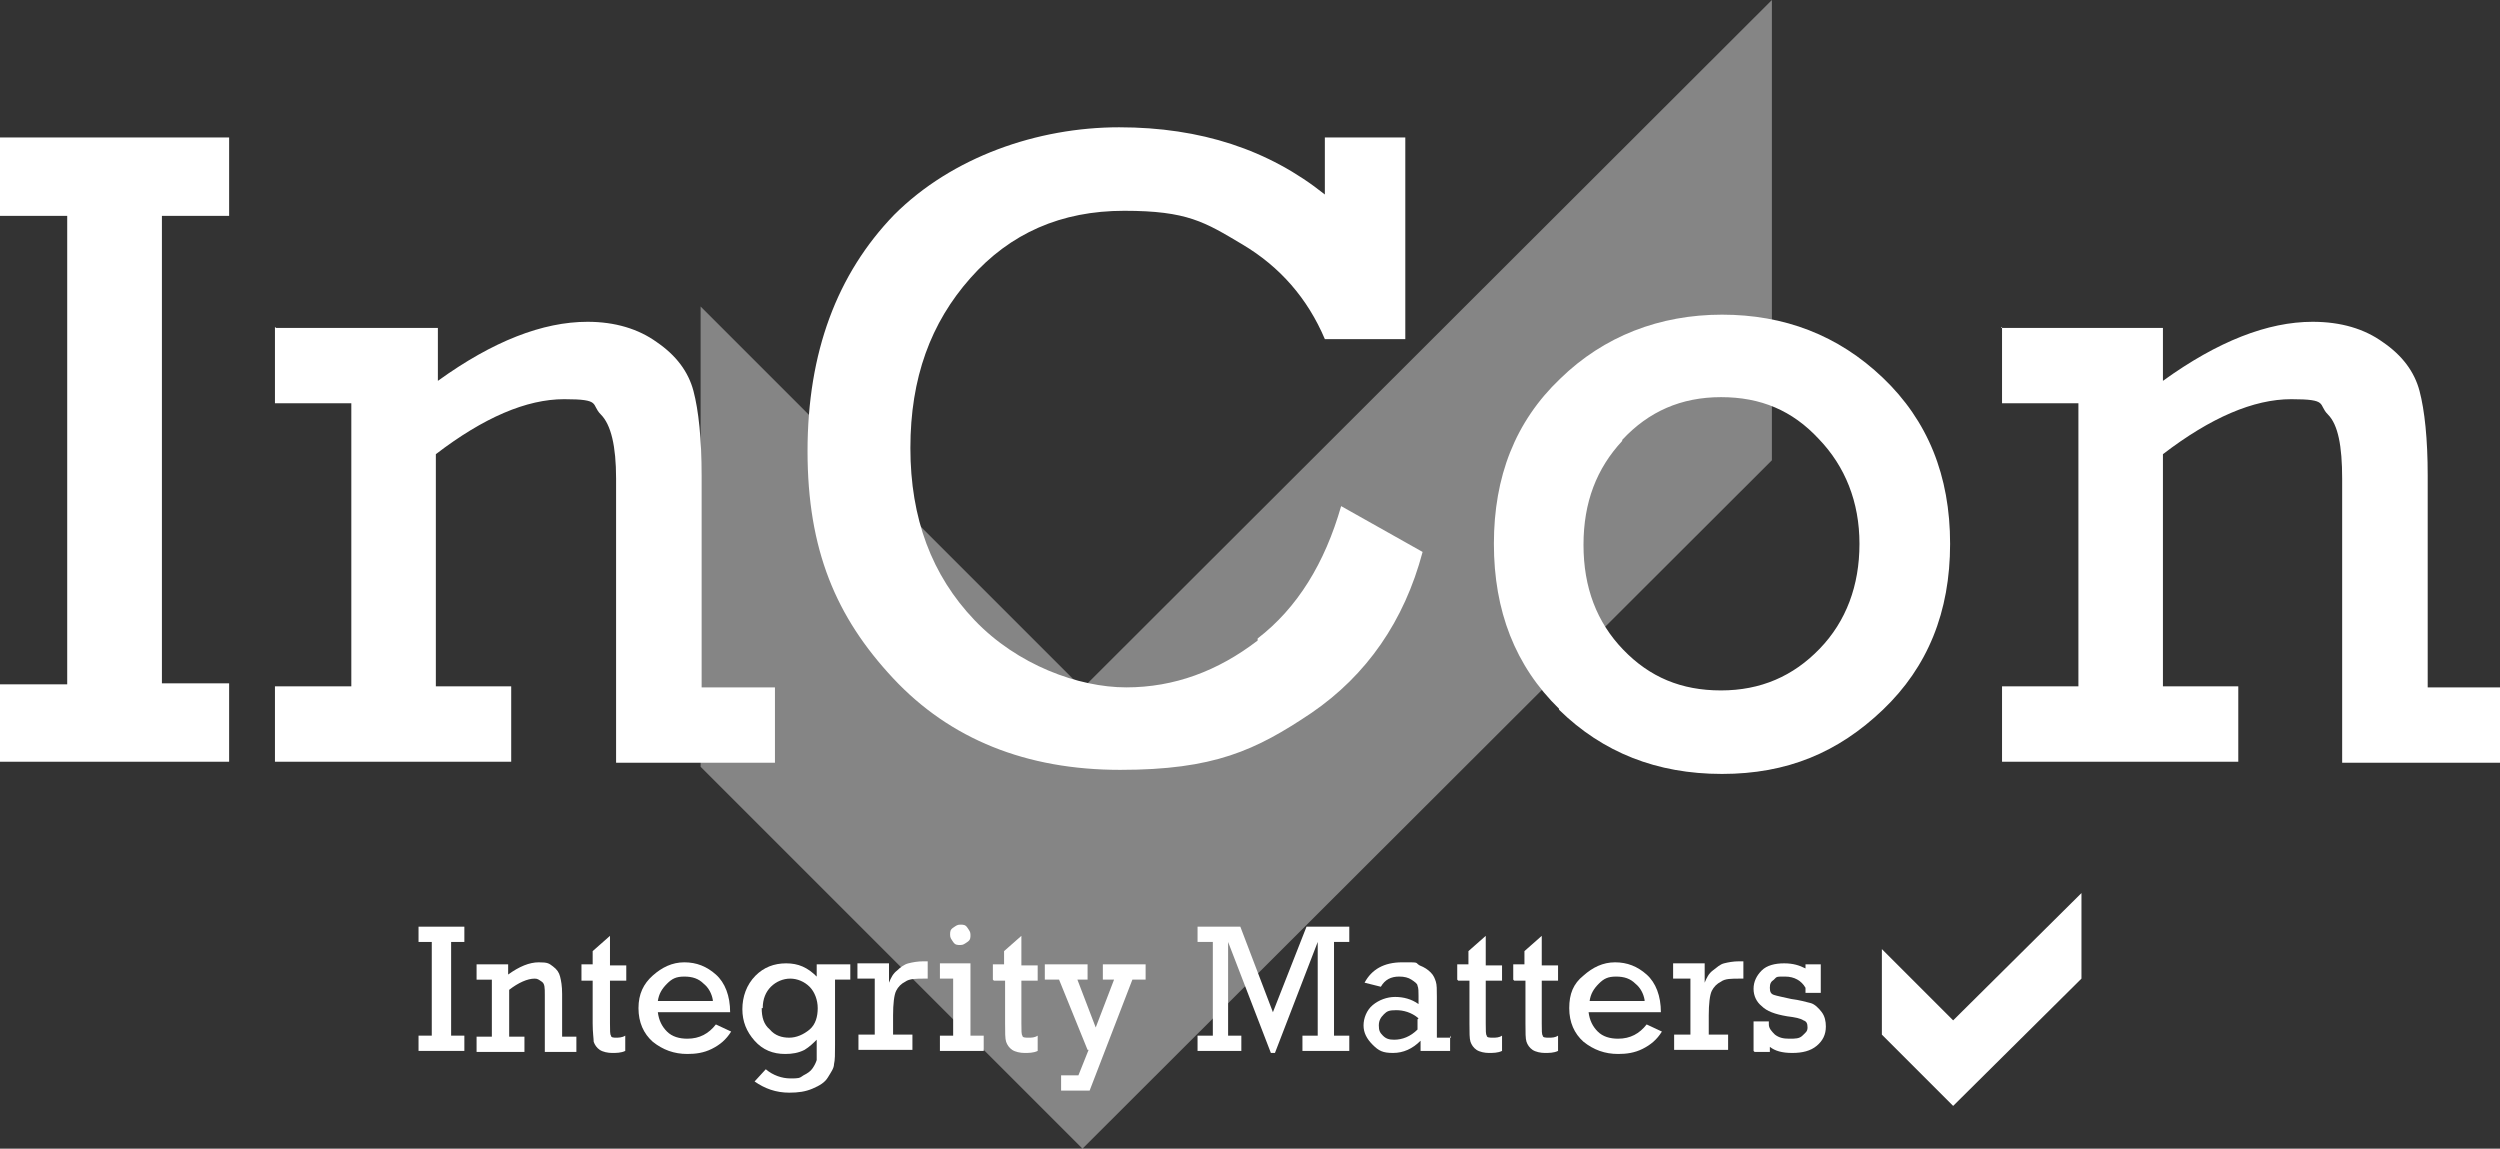 <svg xmlns="http://www.w3.org/2000/svg" id="Layer_2" viewBox="0 0 245.5 112.8"><rect x="0" y="0" width="245.5" height="112.8" fill="#333333" stroke="none"/><defs><style>      .st0, .st1 {        fill: #fff;      }      .st1 {        isolation: isolate;        opacity: .4;      }    </style></defs><g id="Layer_1-2"><path class="st1" d="M174,0l-67.7,67.6-37.5-37.5v45.2l37.5,37.5,67.7-67.6V0Z"></path><path class="st0" d="M0,67.1v7.7h22.5v-7.7h-6.6V21.2h6.6v-7.7H0v7.7h6.6v46H0Z"></path><path class="st0" d="M27,32.1v7.5h7.5v27.8h-7.5v7.4h23.2v-7.4h-7.4v-22.8c4.7-3.6,8.9-5.4,12.6-5.4s2.6.5,3.6,1.5c1,1,1.5,3.1,1.5,6.3v27.9h15.6v-7.4h-7.2v-20.8c0-3.6-.3-6.4-.8-8.3s-1.7-3.5-3.6-4.8c-1.8-1.3-4.1-2-6.8-2-4.4,0-9.3,1.9-14.7,5.8v-5.2h-15.9Z"></path><path class="st0" d="M123.5,62.9c-3.9,3-8.2,4.6-12.9,4.6s-10.7-2.2-14.9-6.6c-4.2-4.4-6.3-10-6.3-16.9s2-12.3,5.9-16.7,8.9-6.6,15.1-6.6,7.9,1.1,11.6,3.3c3.7,2.2,6.4,5.3,8.1,9.3h7.9V13.5h-7.9v5.6c-5.5-4.4-12.2-6.6-20.2-6.6s-16.4,2.9-22.1,8.6c-5.6,5.8-8.5,13.5-8.5,23.2s2.8,16.3,8.4,22.3c5.6,6,13.1,9,22.3,9s13.3-1.9,18.8-5.6c5.4-3.7,9.1-9,10.9-15.8l-8-4.5c-1.6,5.6-4.3,10-8.2,13h0Z"></path><path class="st0" d="M153.1,69.7c4.3,4.2,9.6,6.3,16,6.3s11.4-2.1,15.8-6.3c4.4-4.2,6.6-9.6,6.6-16.3s-2.2-12.1-6.6-16.3c-4.4-4.2-9.7-6.2-15.8-6.2s-11.6,2.1-15.9,6.3c-4.4,4.2-6.5,9.6-6.5,16.2s2.1,12,6.4,16.2h0ZM159.3,43.2c2.6-2.8,5.8-4.2,9.7-4.2s7,1.3,9.6,4.1c2.6,2.7,4,6.2,4,10.3s-1.3,7.6-3.9,10.3c-2.6,2.7-5.8,4.1-9.7,4.1s-7-1.3-9.6-4c-2.6-2.7-3.9-6.1-3.9-10.3s1.3-7.5,3.8-10.2h0Z"></path><path class="st0" d="M196.6,32.1v7.5h7.5v27.8h-7.5v7.4h23.2v-7.4h-7.4v-22.8c4.7-3.6,8.9-5.4,12.6-5.4s2.6.5,3.6,1.5c1,1,1.4,3.1,1.4,6.3v27.9h15.6v-7.4h-7.2v-20.8c0-3.6-.3-6.4-.8-8.3s-1.7-3.5-3.6-4.8c-1.8-1.3-4.1-2-6.9-2-4.4,0-9.3,1.9-14.7,5.8v-5.2h-15.9Z"></path><path class="st0" d="M204.4,87.7l-12.6,12.5-7-7v8.4l7,7,12.6-12.5v-8.4Z"></path><path class="st0" d="M42.4,101.7v-9.2h-1.3v-1.5h4.5v1.5h-1.3v9.2h1.3v1.5h-4.5v-1.5h1.3Z"></path><path class="st0" d="M49.9,94.7v1c1.1-.8,2.1-1.2,3-1.2s1,.1,1.4.4.6.6.7,1,.2.9.2,1.7v4.2h1.4v1.5h-3.1v-5.6c0-.7,0-1.1-.3-1.3s-.4-.3-.7-.3c-.7,0-1.6.4-2.5,1.1v4.6h1.5v1.5h-4.7v-1.5h1.5v-5.6h-1.5v-1.5h3.2Z"></path><path class="st0" d="M57.1,96.2v-1.5h1.1v-1.3l1.7-1.5v2.9h1.6v1.5h-1.6v4.2c0,.7,0,1.1.1,1.2,0,.2.3.2.5.2s.6,0,.9-.2v1.5c-.4.2-.9.2-1.3.2s-.9-.1-1.2-.3-.5-.5-.6-.8c0-.3-.1-.9-.1-1.8v-4.2h-1.1Z"></path><path class="st0" d="M71.8,99.4h-7.2c.1.8.4,1.4.9,1.9.5.5,1.2.7,2,.7,1.2,0,2.1-.5,2.8-1.4l1.5.7c-.5.8-1.1,1.3-1.9,1.7-.8.4-1.6.5-2.4.5-1.3,0-2.4-.4-3.4-1.2-.9-.8-1.4-1.9-1.4-3.3s.5-2.4,1.4-3.2c.9-.8,1.9-1.3,3.1-1.3s2.2.4,3.1,1.2c.9.8,1.4,2.1,1.4,3.7h0ZM70,98.2c-.1-.6-.4-1.2-.9-1.6-.5-.5-1.1-.7-1.9-.7s-1.2.2-1.7.7-.8,1-.9,1.7h5.4Z"></path><path class="st0" d="M83.5,94.7v1.5h-1.5v6.4c0,.9,0,1.5-.1,1.9,0,.4-.3.8-.6,1.3s-.8.8-1.5,1.1-1.4.4-2.3.4c-1.3,0-2.4-.4-3.4-1.1l1.1-1.2c.7.6,1.6.9,2.4.9s.9,0,1.3-.3c.4-.2.7-.4.9-.7s.3-.5.4-.8c0-.2,0-.6,0-1.2v-.8c-.3.3-.7.7-1.2,1-.6.3-1.2.4-1.9.4-1.2,0-2.2-.4-3-1.3s-1.2-1.9-1.2-3.1.4-2.4,1.3-3.3c.8-.8,1.8-1.2,3-1.2s2.1.4,3,1.3v-1.2h3.2ZM74.8,99c0,.9.2,1.6.8,2.1.5.6,1.2.8,1.9.8s1.4-.3,2-.8.8-1.3.8-2.1-.3-1.6-.8-2.1-1.2-.8-1.9-.8-1.4.3-1.9.8-.8,1.2-.8,2.1h0Z"></path><path class="st0" d="M85.9,101.7v-5.6h-1.7v-1.5h3.1v1.9c.2-.5.4-.9.8-1.2.3-.3.7-.6,1.1-.7.4-.1.9-.2,1.5-.2h.4v1.7h-.3c-.8,0-1.5,0-1.9.3-.4.2-.7.5-.9.9-.2.4-.3,1.3-.3,2.4v1.9h1.9v1.5h-5.3v-1.5h1.7,0Z"></path><path class="st0" d="M93.6,101.7v-5.6h-1.3v-1.5h3v7.1h1.3v1.5h-4.3v-1.5h1.3,0ZM93.3,91.8c0-.3,0-.5.3-.7s.4-.3.7-.3.5,0,.7.3.3.4.3.7,0,.5-.3.7-.4.3-.7.3-.5,0-.7-.3-.3-.4-.3-.7Z"></path><path class="st0" d="M97.5,96.2v-1.5h1.1v-1.3l1.7-1.5v2.9h1.6v1.5h-1.6v4.2c0,.7,0,1.1.1,1.2,0,.2.3.2.6.2s.6,0,.9-.2v1.5c-.4.2-.9.2-1.3.2s-.9-.1-1.2-.3-.5-.5-.6-.8-.1-.9-.1-1.8v-4.2h-1.1Z"></path><path class="st0" d="M106.8,103.1l-2.8-6.9h-1.4v-1.5h4.2v1.5h-1l1.8,4.7,1.8-4.7h-1.1v-1.5h4.2v1.5h-1.3l-4.2,10.9h-2.8v-1.5h1.7l1-2.5h0Z"></path><path class="st0" d="M119.1,101.7v-9.2h-1.5v-1.5h4.2l3.2,8.4,3.3-8.4h4.2v1.5h-1.5v9.2h1.5v1.5h-4.6v-1.5h1.5v-9.2l-4.2,10.9h-.4l-4.2-10.9v9.2h1.3v1.5h-4.3v-1.5h1.5,0Z"></path><path class="st0" d="M142.4,101.7v1.5h-2.9v-1c-.8.8-1.7,1.2-2.7,1.2s-1.4-.2-2-.8-.9-1.2-.9-1.9.3-1.5.9-2c.6-.5,1.4-.8,2.2-.8s1.6.2,2.3.7v-.8c0-.4,0-.8-.1-1,0-.2-.3-.4-.6-.6s-.7-.3-1.2-.3c-.8,0-1.4.3-1.8,1l-1.6-.4c.7-1.3,1.9-2,3.7-2s1.2,0,1.7.3c.5.2.8.4,1.1.7s.4.6.5.9.1.8.1,1.5v4h1.4,0ZM139.3,100c-.7-.6-1.5-.8-2.2-.8s-.9.1-1.2.4-.5.6-.5,1.1.1.7.4,1c.3.3.6.4,1.1.4.8,0,1.6-.3,2.3-1v-1h0Z"></path><path class="st0" d="M143.1,96.2v-1.5h1.1v-1.3l1.7-1.5v2.9h1.6v1.5h-1.6v4.2c0,.7,0,1.1.1,1.2,0,.2.3.2.6.2s.6,0,.9-.2v1.5c-.4.2-.9.2-1.3.2s-.9-.1-1.2-.3-.5-.5-.6-.8-.1-.9-.1-1.8v-4.2h-1.1Z"></path><path class="st0" d="M148.6,96.2v-1.5h1.1v-1.3l1.7-1.5v2.9h1.6v1.5h-1.6v4.2c0,.7,0,1.1.1,1.2,0,.2.3.2.6.2s.6,0,.9-.2v1.5c-.4.2-.9.2-1.3.2s-.9-.1-1.2-.3-.5-.5-.6-.8-.1-.9-.1-1.8v-4.2h-1.1Z"></path><path class="st0" d="M163.2,99.4h-7.2c.1.8.4,1.4.9,1.9s1.2.7,2,.7c1.2,0,2.1-.5,2.8-1.4l1.5.7c-.5.8-1.1,1.3-1.9,1.7-.8.4-1.6.5-2.4.5-1.3,0-2.4-.4-3.4-1.2-.9-.8-1.4-1.9-1.4-3.3s.4-2.4,1.4-3.2c.9-.8,1.9-1.3,3.1-1.3s2.2.4,3.1,1.2c.9.8,1.4,2.1,1.4,3.7h0ZM161.5,98.2c-.1-.6-.4-1.2-.9-1.6-.5-.5-1.1-.7-1.9-.7s-1.2.2-1.7.7-.8,1-.9,1.7h5.4Z"></path><path class="st0" d="M166,101.7v-5.6h-1.7v-1.5h3.1v1.9c.2-.5.4-.9.8-1.2s.7-.6,1.1-.7c.4-.1.9-.2,1.5-.2h.4v1.7h-.3c-.9,0-1.5,0-1.9.3-.4.2-.7.5-.9.9-.2.4-.3,1.3-.3,2.4v1.9h1.9v1.5h-5.3v-1.5h1.7,0Z"></path><path class="st0" d="M172.2,103.2v-2.9h1.5v.3c0,.4.3.7.6,1,.4.3.8.4,1.4.4s1,0,1.3-.3.5-.4.5-.8-.1-.6-.4-.7c-.3-.2-.8-.3-1.6-.4-1.2-.2-2-.5-2.5-1-.5-.4-.8-1-.8-1.7s.3-1.3.8-1.8,1.3-.7,2.2-.7,1.5.2,2.1.5v-.4h1.5v2.8h-1.5v-.5c-.4-.7-1.1-1.1-2-1.1s-.8,0-1.1.3c-.3.2-.4.4-.4.8s.1.6.4.7c.3.1.8.2,1.7.4.8.1,1.5.3,1.9.4s.8.5,1.1.9c.3.4.4.9.4,1.4,0,.8-.3,1.4-.9,1.9s-1.4.7-2.4.7-1.7-.2-2.2-.6v.5h-1.5Z"></path></g></svg>